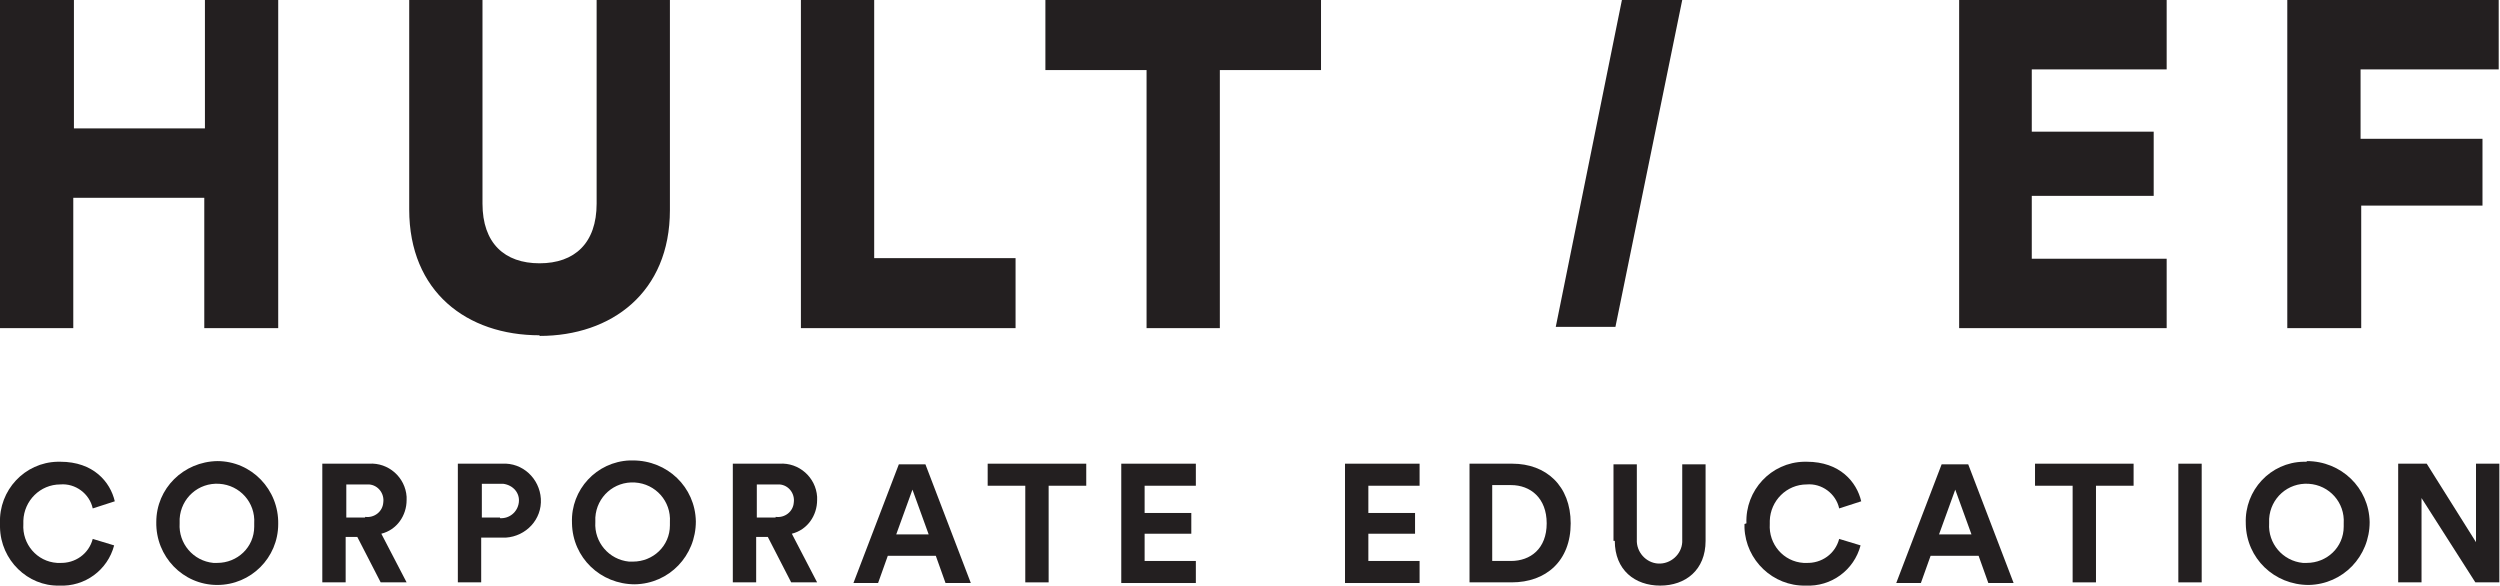 <?xml version="1.0" encoding="UTF-8"?>
<svg id="Layer_1" xmlns="http://www.w3.org/2000/svg" version="1.1" viewBox="0 0 385.5 90.3">
  <!-- Generator: Adobe Illustrator 29.5.1, SVG Export Plug-In . SVG Version: 2.1.0 Build 141)  -->
  <defs>
    <style>
      .st0 {
        fill: #231f20;
      }
    </style>
  </defs>
  <g id="Layer_2">
    <g id="Layer_1-2">
      <path class="st0" d="M0,80.7c-.2-5.1,3.8-9.4,8.9-9.5.1,0,.3,0,.4,0,5.1,0,7.7,3.1,8.4,6.1l-3.4,1.1c-.5-2.3-2.7-3.9-5-3.7-3.1,0-5.6,2.5-5.7,5.6,0,.2,0,.3,0,.5-.2,3.1,2.1,5.8,5.2,6,.1,0,.3,0,.4,0,2.4.1,4.5-1.4,5.1-3.7l3.3,1c-1,3.8-4.5,6.4-8.5,6.2C4.3,90.4.1,86.4,0,81.3c0-.2,0-.4,0-.6Z"/>
      <path class="st0" d="M33.5,71.1c5.3,0,9.5,4.4,9.4,9.7,0,5.2-4.2,9.4-9.4,9.4-5.3,0-9.5-4.4-9.4-9.7,0-5.2,4.2-9.3,9.4-9.4ZM33.5,86.8c3.1,0,5.7-2.4,5.7-5.6,0-.2,0-.4,0-.5.2-3.2-2.2-5.9-5.4-6.1-3.2-.2-5.9,2.2-6.1,5.4,0,.2,0,.5,0,.7-.2,3.1,2.1,5.8,5.2,6.1.2,0,.3,0,.5,0Z"/>
      <path class="st0" d="M55.2,82.8h-1.9v7h-3.6v-18.3h7.2c3-.2,5.6,2.1,5.8,5.1,0,.2,0,.3,0,.5,0,2.4-1.5,4.6-3.9,5.2l3.9,7.5h-4l-3.6-7ZM56.3,79.7c1.4.2,2.7-.8,2.8-2.2.2-1.4-.8-2.7-2.2-2.8-.2,0-.4,0-.6,0h-2.9v5.1h2.9Z"/>
      <path class="st0" d="M74.2,82.9v6.9h-3.6v-18.3h6.8c3.2-.2,5.8,2.3,6,5.4.2,3.2-2.3,5.8-5.4,6-.2,0-.4,0-.6,0h-3.3ZM77.1,79.9c1.4.1,2.7-.9,2.9-2.4s-.9-2.7-2.4-2.9c-.2,0-.3,0-.5,0h-2.8v5.2h2.8Z"/>
      <path class="st0" d="M97.6,71c5.3,0,9.6,4.1,9.7,9.4,0,5.3-4.1,9.6-9.4,9.7-5.3,0-9.6-4.1-9.7-9.4,0,0,0,0,0-.1-.2-5.1,3.8-9.4,8.9-9.6.2,0,.3,0,.5,0ZM97.6,86.6c3.1,0,5.7-2.4,5.7-5.6,0-.2,0-.4,0-.5.2-3.2-2.2-5.9-5.4-6.1-3.2-.2-5.9,2.2-6.1,5.4,0,.2,0,.5,0,.7-.2,3.1,2.1,5.8,5.2,6.1.2,0,.3,0,.5,0Z"/>
      <path class="st0" d="M118.5,82.8h-1.9v7h-3.6v-18.3h7.2c3-.2,5.6,2.1,5.8,5.1,0,.2,0,.3,0,.5,0,2.4-1.5,4.6-3.9,5.2l3.9,7.5h-4l-3.6-7ZM119.6,79.7c1.4.2,2.7-.8,2.8-2.2.2-1.4-.8-2.7-2.2-2.8-.2,0-.4,0-.6,0h-2.9v5.1h2.9Z"/>
      <path class="st0" d="M144.3,85.7h-7.4l-1.5,4.2h-3.8l7-18.3h4.1l7,18.3h-3.9l-1.5-4.2ZM138.1,82.4h5.1l-2.5-6.9-2.5,6.9Z"/>
      <path class="st0" d="M161.7,74.9v14.9h-3.6v-14.9h-5.8v-3.4h15.2v3.4h-5.8Z"/>
      <path class="st0" d="M172.9,89.8v-18.3h11.5v3.4h-7.9v4.2h7.2v3.2h-7.2v4.2h7.9v3.4h-11.5Z"/>
      <path class="st0" d="M207.4,89.8v-18.3h11.5v3.4h-7.9v4.2h7.2v3.2h-7.2v4.2h7.9v3.4h-11.5Z"/>
      <path class="st0" d="M226.6,89.8v-18.3h6.6c5.2,0,9,3.4,9,9.2s-3.8,9.1-9.1,9.1h-6.5ZM233,86.5c3,0,5.5-1.9,5.5-5.8s-2.5-5.9-5.5-5.9h-2.9v11.7h2.8Z"/>
      <path class="st0" d="M248.8,83.4v-11.8h3.6v11.6c-.1,1.9,1.4,3.6,3.3,3.7,1.9.1,3.6-1.4,3.7-3.3,0-.1,0-.2,0-.4v-11.6h3.6v11.8c0,4.5-3.1,6.9-7,6.9-3.9,0-7-2.4-7-6.9Z"/>
      <path class="st0" d="M269.3,80.7c-.2-5.1,3.8-9.4,8.9-9.5.1,0,.3,0,.4,0,5.1,0,7.7,3.1,8.4,6.1l-3.4,1.1c-.5-2.3-2.7-3.9-5-3.7-3.1,0-5.6,2.5-5.7,5.6,0,.2,0,.3,0,.5-.2,3.1,2.1,5.8,5.2,6,.1,0,.3,0,.4,0,2.4.1,4.5-1.4,5.1-3.7l3.3,1c-1,3.8-4.5,6.4-8.5,6.2-5,.1-9.2-3.9-9.4-8.9,0-.2,0-.4,0-.6Z"/>
      <path class="st0" d="M305.1,85.7h-7.4l-1.5,4.2h-3.8l7-18.3h4.1l7,18.3h-3.9l-1.5-4.2ZM298.9,82.4h5.1l-2.5-6.9-2.5,6.9Z"/>
      <path class="st0" d="M323.2,74.9v14.9h-3.6v-14.9h-5.8v-3.4h15.2v3.4h-5.8Z"/>
      <path class="st0" d="M335.9,89.8v-18.3h3.6v18.3h-3.6Z"/>
      <path class="st0" d="M355.7,71.1c5.3,0,9.6,4.1,9.7,9.4,0,5.3-4.1,9.6-9.4,9.7-5.3,0-9.6-4.1-9.7-9.4,0,0,0,0,0-.1-.2-5.1,3.8-9.4,8.9-9.5.2,0,.3,0,.5,0ZM355.7,86.8c3.1,0,5.7-2.4,5.7-5.6,0-.2,0-.4,0-.5.2-3.2-2.2-5.9-5.4-6.1-3.2-.2-5.9,2.2-6.1,5.4,0,.2,0,.5,0,.7-.2,3.1,2.1,5.8,5.2,6.1.2,0,.4,0,.5,0Z"/>
      <path class="st0" d="M381.7,89.8l-8.3-13v13h-3.6v-18.3h4.4l7.6,12.1v-12.1h3.6v18.3h-3.7Z"/>
      <path class="st0" d="M364.1,50.6v-18.9h18.7v-10.3h-18.8v-10.7h21.3V0h-32.6v50.6h11.3ZM334.1,50.6v-10.7h-20.8v-9.7h18.8v-9.9h-18.8v-9.6h20.8V0h-32v50.6h32.1ZM250.1,0l-10.2,50.4h9.2L259.4,0h-9.3ZM203.7,10.8V0h-42.5v10.8h15.6v39.8h11.3V10.8h15.6ZM156.6,50.6v-10.8h-21.8V0h-11.3v50.6h33.1ZM83.2,51.8c11.1,0,20.1-6.7,20.1-19.4V0h-11.3v31.4c0,6.1-3.4,9.2-8.8,9.2s-8.8-3.1-8.8-9.2V0h-11.3v32.3c0,12.7,8.9,19.4,20.1,19.4M42.9,50.6V0h-11.3v19.8H11.4V0H0v50.6h11.3v-20.1h20.2v20.1h11.3Z"/>
    </g>
  </g>
</svg>